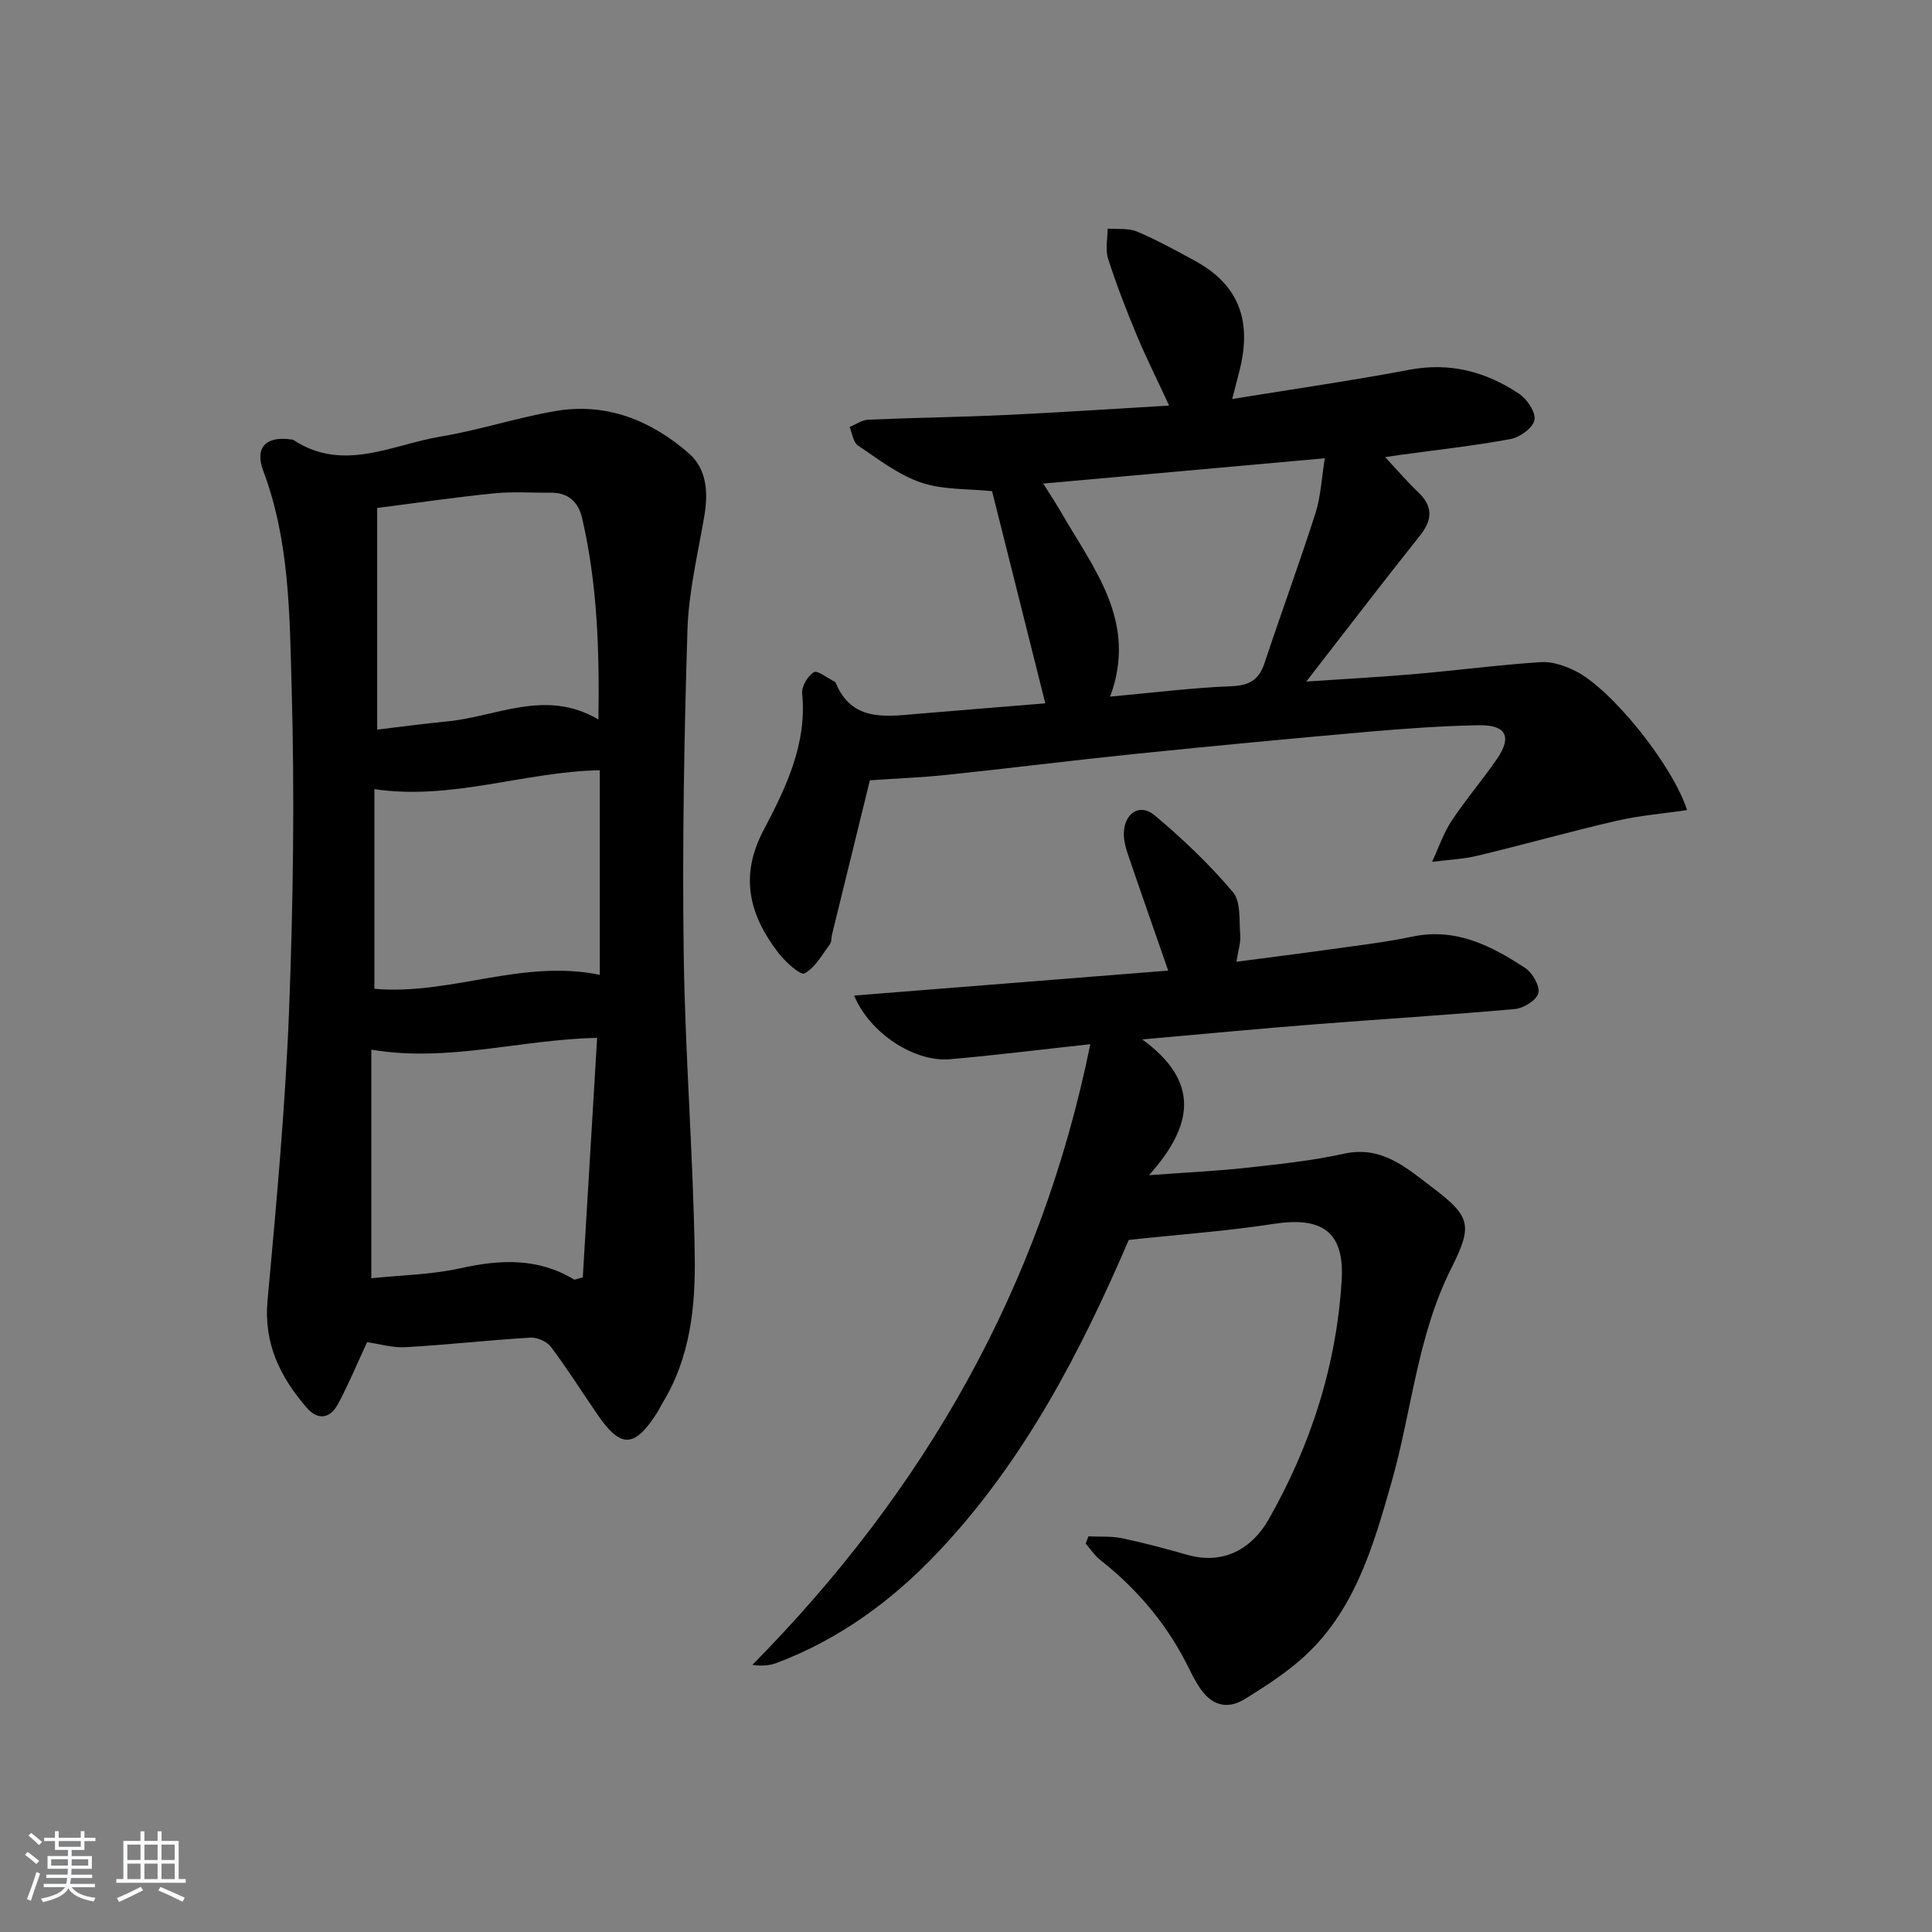 <svg enable-background="new 0 0 400 400" viewBox="0 0 400 400" xmlns="http://www.w3.org/2000/svg"><rect x="0" y="0" width="400" height="400" fill="#808080" stroke="none"/><path d="m5.17 384 .55-.58c.85.61 1.65 1.24 2.4 1.87l-.59.64c-.83-.73-1.62-1.38-2.36-1.93m1.22 9.53-.82-.34c.71-1.76 1.37-3.64 1.98-5.63.24.13.5.25.76.36-.6 1.67-1.24 3.54-1.92 5.61m-.5-13.5.57-.54c.56.44 1.31 1.06 2.26 1.87l-.65.64c-.67-.66-1.4-1.32-2.18-1.97m3.25.46h2.24v-1.36h.77v1.36h4.57v-1.36h.76v1.36h2.28v.69h-2.28v1.84h-2.64v1.26h4.18v2.64h-4.21c0 .45-.02.86-.05 1.21h4.32v.69h-4.38c-.04.34-.1.75-.19 1.22h5.15v.69h-4.82c.87 1.19 2.51 1.92 4.93 2.19-.17.31-.3.57-.37.76-2.77-.49-4.52-1.41-5.26-2.76-.56 1.26-2.3 2.23-5.24 2.9-.12-.24-.26-.48-.43-.72 2.73-.55 4.38-1.34 4.96-2.38h-4.38v-.69h4.65c.1-.38.17-.79.21-1.22h-4.32v-.69h4.4c.03-.34.05-.75.05-1.21h-4.2v-2.64h4.23v-1.26h-2.69v-1.84h-2.24zm1.46 4.46v1.29h3.45c.01-.4.02-.57.01-.53v-.32-.45h-3.46zm1.55-2.59h4.57v-1.19h-4.57zm6.11 2.59h-3.42v.77c-.01.19-.01.37-.02.53h3.44z" fill="#fafbfc"/><path d="m32.63 379.16h.82v1.98h3.54v7.89h1.46v.78h-14.37v-.78h1.46v-7.89h3.54v-1.98h.82v1.98h2.73zm-3.49 11.48.5.73c-1.61.82-3.28 1.63-5 2.42-.13-.27-.28-.55-.44-.82 1.75-.73 3.4-1.5 4.94-2.33m-2.78-5.55h2.73v-3.18h-2.73zm0 3.95h2.73v-3.2h-2.73zm3.54-3.95h2.73v-3.18h-2.73zm0 3.95h2.73v-3.2h-2.73zm7.89 4.68c-1.84-.92-3.51-1.7-5.02-2.32l.45-.73c1.89.8 3.57 1.55 5.04 2.23zm-1.62-11.81h-2.73v3.18h2.73zm-2.73 7.13h2.73v-3.2h-2.73z" fill="#fafbfc"/><g fill="#000001"><path d="m76 277.88c-2.1 4.52-3.86 8.8-6.05 12.86-1.6 2.95-4.13 3.4-6.46.7-5.47-6.34-8.91-13.24-8.1-22.15 1.83-20.02 3.68-40.06 4.46-60.13.86-22.28 1.16-44.62.53-66.91-.42-15.01-.43-30.27-5.87-44.75-1.82-4.84.53-7.25 5.71-6.52.16.02.36 0 .49.09 10.34 6.82 20.48.98 30.59-.7 7.99-1.33 15.77-3.92 23.76-5.28 10.52-1.78 19.74 1.96 27.55 8.76 3.74 3.26 4.04 8.12 3.21 13-1.33 7.83-3.25 15.67-3.49 23.56-.69 22.28-1.08 44.6-.78 66.89.28 20.94 1.98 41.85 2.29 62.79.16 10.42-.93 20.98-6.63 30.31-.43.71-.77 1.48-1.22 2.18-4.69 7.26-7.47 7.32-12.33.23-3.2-4.66-6.21-9.45-9.6-13.96-.83-1.11-2.84-1.99-4.25-1.91-8.62.52-17.21 1.49-25.83 1.98-2.75.15-5.55-.7-7.98-1.04zm47.63-63c-15.87.32-30.75 5.12-46.75 2.44v47.33c6.08-.64 12.4-.73 18.44-2.07 8.24-1.83 16.03-2.2 23.52 2.32.18.11.57-.12 1.82-.43.97-16.2 1.96-32.68 2.97-49.59zm.27-65.92c.23-14.55-.26-28.25-3.39-41.73-.74-3.19-2.79-5.25-6.38-5.22-3.96.04-7.94-.26-11.86.13-8 .81-15.97 1.98-24.18 3.03v45.89c4.85-.57 9.58-1.23 14.33-1.68 10.34-.95 20.5-6.89 31.48-.42zm-46.38 14.42v41.34c15.73 1.4 30.51-6.22 46.66-2.89 0-14.17 0-28.21 0-42.36-15.51.28-30.66 6.3-46.66 3.91z"/><path d="m233.7 256.71c-9.8 22.78-21.5 45.65-39.53 64.68-9.49 10.02-20.37 18-33.36 22.9-1.42.53-2.97.7-5.04.41 35.59-36.08 59.68-77.95 69.97-128.51-10.95 1.19-20 2.33-29.08 3.11-7.33.63-16.56-5.34-19.82-13.18 22.03-1.75 43.73-3.48 65.02-5.17-2.88-8.3-5.66-16.2-8.36-24.13-.47-1.39-.86-2.92-.82-4.37.12-4.09 3.31-6.21 6.32-3.69 5.81 4.86 11.36 10.15 16.25 15.92 1.69 1.99 1.28 5.9 1.53 8.96.12 1.55-.43 3.15-.79 5.48 6.84-.9 13.04-1.67 19.22-2.54 5.75-.81 11.55-1.48 17.23-2.67 8.99-1.88 16.31 1.9 23.33 6.5 1.51.99 3.09 3.74 2.73 5.21-.36 1.45-3.06 3.13-4.86 3.29-13.9 1.25-27.84 2.09-41.76 3.19-11.2.88-22.38 1.95-35.39 3.1 12.09 8.81 10.54 17.89 1.4 28.11 8.03-.59 14.1-.86 20.12-1.53 6.76-.75 13.57-1.44 20.2-2.91 7.85-1.74 12.94 2.88 18.28 6.93 7.92 6.01 8.52 7.79 4.01 16.73-7.09 14.05-8.2 29.67-12.43 44.46-3.86 13.49-7.72 27.01-18.85 36.69-3.48 3.03-7.44 5.57-11.37 8.02-3.98 2.49-7.28 1.23-9.69-2.62-.61-.98-1.19-1.99-1.69-3.03-4.39-9.16-10.67-16.78-18.64-23.05-1.18-.93-2.04-2.26-3.05-3.41.19-.5.37-1 .56-1.5 2.33.11 4.72-.08 6.97.39 4.54.95 9.04 2.16 13.5 3.43 7.67 2.18 13.48-1.42 16.85-7.33 8.7-15.29 14.06-31.9 15.12-49.54.61-10.07-4.15-13.2-14.08-11.65-9.58 1.49-19.3 2.17-30 3.32z"/><path d="m216.42 145.62c-3.71-14.81-7.36-29.37-11.02-43.93-4.92-.52-10.12-.23-14.69-1.78-4.7-1.59-8.88-4.85-13.08-7.68-.99-.67-1.18-2.52-1.74-3.83 1.3-.52 2.57-1.45 3.89-1.51 9.47-.41 18.95-.53 28.42-.97 11.11-.52 22.21-1.27 33.86-1.95-2.38-5.14-4.72-9.8-6.72-14.59-2.17-5.2-4.21-10.48-5.93-15.85-.6-1.88-.09-4.13-.09-6.2 2.04.17 4.28-.14 6.07.61 4.12 1.74 8.07 3.91 12.01 6.06 8.81 4.8 11.8 12 9.35 22.23-.45 1.89-.97 3.77-1.64 6.38 12.61-2.05 24.72-3.79 36.73-6.06 8.4-1.58 15.84.41 22.66 4.97 1.66 1.1 3.49 3.83 3.2 5.43-.3 1.61-3 3.58-4.92 3.94-7.5 1.4-15.1 2.22-22.66 3.26-.78.11-1.57.23-3.35.49 2.6 2.77 4.57 5.11 6.78 7.19 3.17 2.99 3.08 5.75.4 9.11-7.67 9.62-15.13 19.4-23.5 30.17 8.25-.56 15.57-.95 22.87-1.59 8.59-.75 17.14-1.88 25.74-2.44 2.33-.15 4.94.77 7.1 1.84 7.33 3.61 20.05 19.29 23.13 28.8-4.97.73-9.83 1.12-14.53 2.2-9.65 2.23-19.2 4.93-28.83 7.24-3.07.74-6.29.86-9.43 1.27 1.32-2.84 2.33-5.89 4.04-8.48 2.92-4.43 6.42-8.48 9.42-12.86 3.13-4.57 1.86-7.05-3.83-6.94-7.64.15-15.29.69-22.91 1.36-16.05 1.41-32.09 2.93-48.11 4.57-13.05 1.34-26.07 2.98-39.11 4.35-5.42.57-10.87.77-15.9 1.12-2.66 10.82-5.25 21.41-7.85 31.99-.16.64-.05 1.46-.41 1.93-1.64 2.18-3.06 4.88-5.28 6.06-.83.45-3.97-2.39-5.4-4.24-5.98-7.76-8.11-15.81-3.11-25.33 4.61-8.78 9.07-17.85 8.03-28.42-.14-1.44 1.15-3.58 2.42-4.37.72-.45 2.74 1.18 4.17 1.88.14.07.3.2.36.34 3.28 7.87 9.94 7.01 16.52 6.44 9.06-.77 18.12-1.49 26.87-2.21zm-.43-45.5c1.53 2.44 2.7 4.2 3.75 6.02 6.67 11.63 15.86 22.53 10.1 38.09 8.9-.81 16.96-1.84 25.04-2.15 3.73-.15 5.76-1.26 6.92-4.78 3.44-10.37 7.22-20.64 10.55-31.04 1.1-3.45 1.26-7.2 1.94-11.38-19.97 1.8-38.74 3.48-58.3 5.24z"/></g></svg>